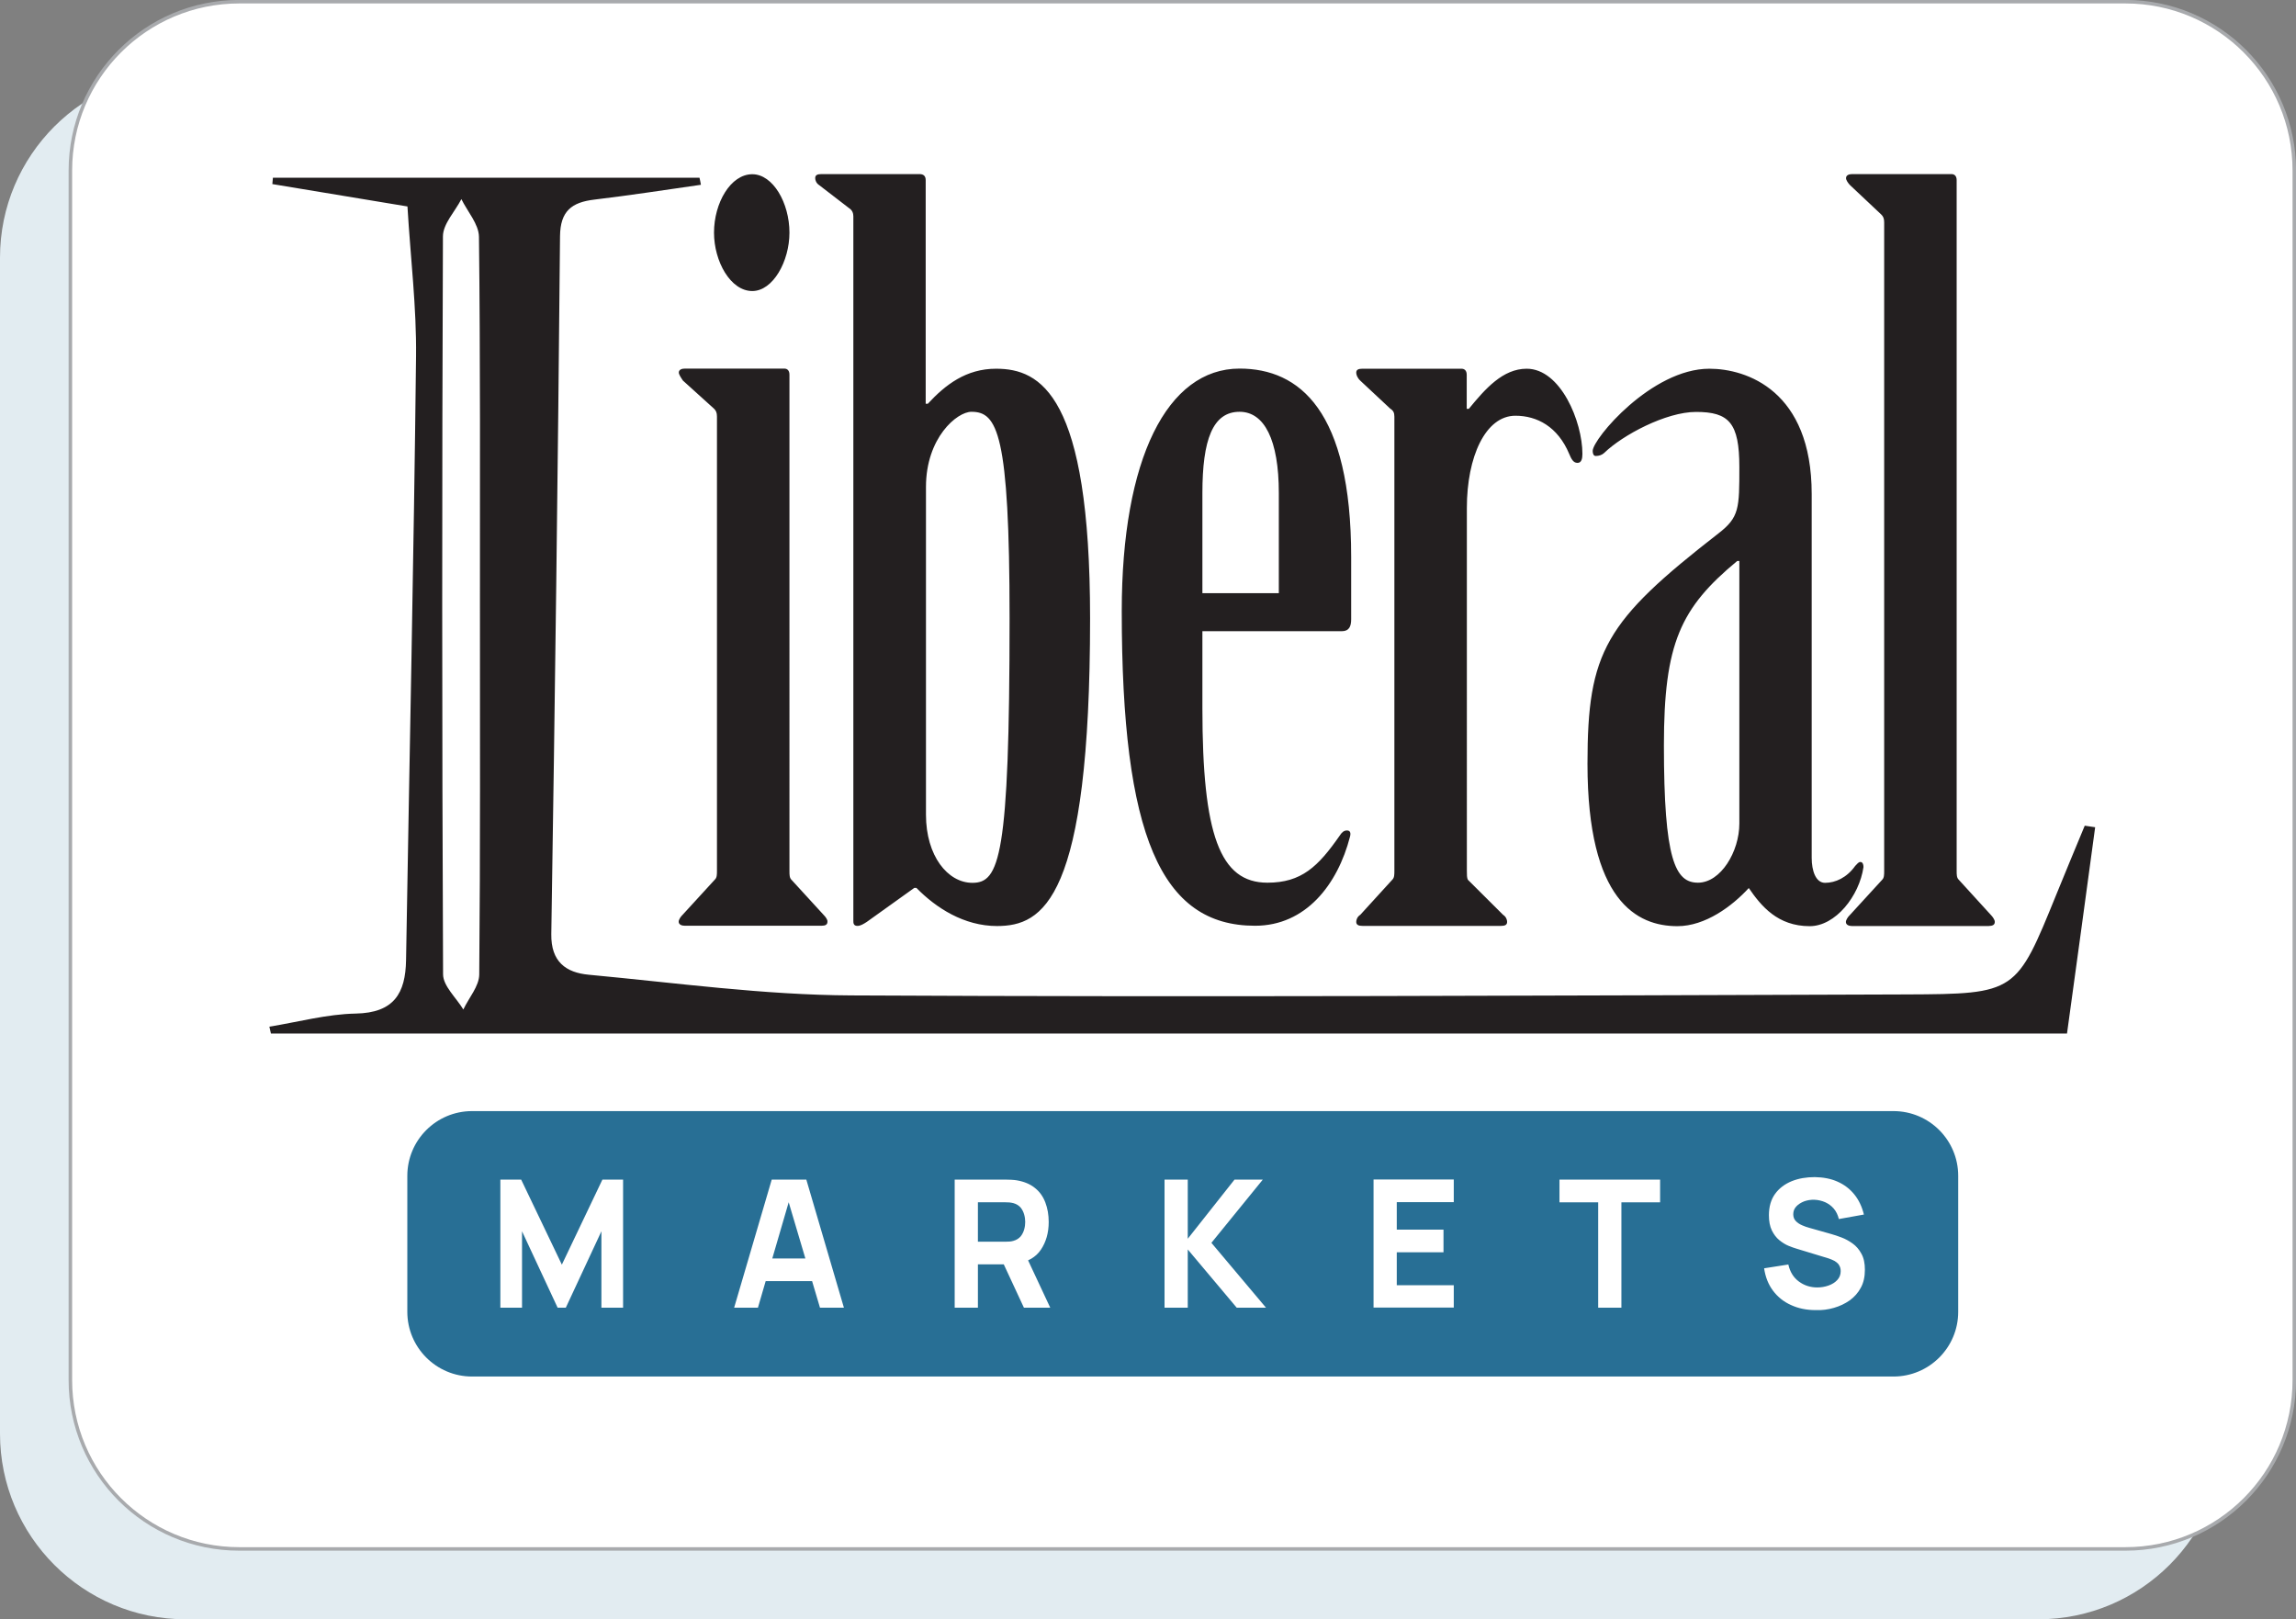 <?xml version="1.0" encoding="utf-8"?>
<!-- Generator: Adobe Illustrator 24.3.0, SVG Export Plug-In . SVG Version: 6.00 Build 0)  -->
<svg version="1.1" id="Layer_1" xmlns="http://www.w3.org/2000/svg" xmlns:xlink="http://www.w3.org/1999/xlink" x="0px" y="0px"
	 viewBox="0 0 163.13 115.06" style="enable-background:new 0 0 163.13 115.06;" xml:space="preserve">
<rect x="0" y="0" width="163.13" height="115.06" fill="#808080" stroke="none"/>
<style type="text/css">
	.st0{clip-path:url(#SVGID_2_);fill:#E2ECF1;}
	.st1{clip-path:url(#SVGID_2_);fill:#FFFFFF;}
	.st2{clip-path:url(#SVGID_2_);fill:none;stroke:#A8AAAD;stroke-width:0.25;}
	.st3{clip-path:url(#SVGID_2_);fill:#231F20;}
	.st4{clip-path:url(#SVGID_2_);fill:#286F95;}
</style>
<g>
	<g>
		<defs>
			<rect id="SVGID_1_" y="0" width="163.13" height="115.06"/>
		</defs>
		<clipPath id="SVGID_2_">
			<use xlink:href="#SVGID_1_"  style="overflow:visible;"/>
		</clipPath>
		<path class="st0" d="M13.19,5.12C5.91,5.12,0,11.03,0,18.31v83.56c0,7.28,5.9,13.19,13.19,13.19h131.63
			c7.28,0,13.19-5.91,13.19-13.19V18.31c0-7.28-5.91-13.19-13.19-13.19H13.19z"/>
		<path class="st1" d="M17,0.12c-6.63,0-12,5.37-12,12v85.94c0,6.63,5.37,12,12,12h134.01c6.63,0,12-5.37,12-12V12.12
			c0-6.63-5.37-12-12-12H17z"/>
		<path class="st2" d="M17,0.12c-6.63,0-12,5.37-12,12v85.94c0,6.63,5.37,12,12,12h134.01c6.63,0,12-5.37,12-12V12.12
			c0-6.63-5.37-12-12-12H17z"/>
		<path class="st3" d="M56.09,16.53c0-2.11-1.17-4.15-2.64-4.15c-1.54,0-2.72,2.04-2.72,4.15c0,2.04,1.17,4.15,2.72,4.15
			C54.92,20.68,56.09,18.57,56.09,16.53 M58.52,65.01l-2.28-2.49c-0.15-0.14-0.15-0.36-0.15-0.64V26.62c0-0.29-0.15-0.43-0.37-0.43
			h-7.05c-0.22,0-0.44,0.07-0.44,0.28c0,0.14,0.15,0.36,0.29,0.57l2.2,1.99c0.15,0.14,0.22,0.29,0.22,0.57v32.26
			c0,0.28,0,0.5-0.15,0.64l-2.28,2.49c-0.15,0.14-0.29,0.36-0.29,0.5c0,0.21,0.22,0.29,0.44,0.29h9.69c0.29,0,0.44-0.07,0.44-0.29
			C58.81,65.36,58.66,65.15,58.52,65.01 M71.73,43.93c0,17.02-0.73,18.8-2.64,18.8c-1.76,0-3.3-1.92-3.3-4.84V34.6
			c0-3.49,2.2-5.34,3.23-5.34C70.85,29.26,71.73,30.75,71.73,43.93 M77.45,43.93c0-15.88-3.52-17.73-6.68-17.73
			c-2.13,0-3.6,1.14-4.85,2.49h-0.15V12.8c0-0.29-0.15-0.43-0.44-0.43h-6.97c-0.29,0-0.44,0.07-0.44,0.29c0,0.14,0.07,0.36,0.29,0.5
			l2.13,1.64c0.22,0.14,0.29,0.36,0.29,0.57v50.06c0,0.14,0,0.36,0.29,0.36c0.22,0,0.44-0.14,0.66-0.28l3.38-2.42h0.15
			c1.39,1.42,3.38,2.71,5.73,2.71C74.08,65.79,77.45,64.01,77.45,43.93 M90.86,42.15h-5.43v-7.12c0-3.77,0.73-5.77,2.64-5.77
			c1.76,0,2.79,1.99,2.79,5.77V42.15z M96,44v-4.42c0-10.4-3.67-13.39-7.93-13.39c-5.14,0-8.37,6.41-8.37,17.23
			c0,15.95,2.79,22.36,9.47,22.36c3.6,0,5.87-2.92,6.75-6.34c0.07-0.28,0-0.43-0.22-0.43s-0.37,0.14-0.51,0.36
			c-1.54,2.21-2.72,3.35-5.14,3.35c-3.38,0-4.62-3.42-4.62-12.39v-5.48h9.91C95.86,44.85,96,44.5,96,44 M112.43,32.25
			c0-2.28-1.54-6.05-3.96-6.05c-1.69,0-2.94,1.42-4.11,2.85h-0.15v-2.42c0-0.29-0.15-0.43-0.37-0.43H96.8
			c-0.29,0-0.44,0.07-0.44,0.28c0,0.14,0.07,0.36,0.29,0.57l2.13,1.99c0.22,0.14,0.29,0.29,0.29,0.57v32.26c0,0.28,0,0.5-0.15,0.64
			l-2.27,2.49c-0.22,0.14-0.29,0.36-0.29,0.5c0,0.21,0.15,0.29,0.44,0.29h9.84c0.29,0,0.44-0.07,0.44-0.29
			c0-0.14-0.07-0.36-0.29-0.5l-2.5-2.49c-0.07-0.14-0.07-0.36-0.07-0.64V36.09c0-3.63,1.32-6.55,3.45-6.55
			c1.54,0,3.01,0.78,3.82,2.71c0.15,0.36,0.29,0.64,0.59,0.64C112.36,32.89,112.43,32.6,112.43,32.25 M123.58,58.52
			c0,1.99-1.32,4.2-2.94,4.2s-2.42-1.64-2.42-9.76c0-7.26,1.18-9.76,5.21-13.1h0.15V58.52z M129.67,62.73
			c-0.66,0-0.95-0.85-0.95-1.78V35.1c0-7.34-4.62-8.9-7.27-8.9c-4.11,0-8.29,4.99-8.29,5.84c0,0.21,0.07,0.36,0.22,0.36
			c0.22,0,0.44-0.07,0.59-0.21c1.32-1.28,4.4-2.92,6.53-2.92c2.35,0,3.08,0.78,3.08,3.92c0,2.92,0,3.56-1.47,4.7
			c-8.07,6.27-9.32,8.4-9.32,16.38c0,9.76,3.52,11.54,6.39,11.54c1.98,0,3.89-1.42,5.07-2.71c0.88,1.28,2.05,2.71,4.33,2.71
			c1.83,0,3.52-2.14,3.82-4.2c0-0.21-0.07-0.36-0.22-0.36c-0.15,0-0.22,0.14-0.37,0.28C131.21,62.37,130.4,62.73,129.67,62.73
			 M141.73,65.5c0-0.14-0.15-0.36-0.29-0.5l-2.27-2.49c-0.15-0.14-0.15-0.36-0.15-0.64V12.8c0-0.29-0.15-0.43-0.37-0.43h-7.05
			c-0.22,0-0.44,0.07-0.44,0.29c0,0.14,0.15,0.36,0.29,0.5l2.2,2.07c0.15,0.14,0.22,0.29,0.22,0.57v46.08c0,0.28,0,0.5-0.15,0.64
			l-2.28,2.49c-0.15,0.14-0.29,0.36-0.29,0.5c0,0.21,0.22,0.29,0.44,0.29h9.69C141.58,65.79,141.73,65.72,141.73,65.5 M34.1,42.88
			c0,8.79,0.03,17.58-0.05,26.37c-0.01,0.83-0.74,1.65-1.13,2.48c-0.5-0.83-1.44-1.67-1.44-2.5c-0.08-17.48-0.08-34.95-0.01-52.43
			c0-0.89,0.86-1.77,1.31-2.65c0.44,0.89,1.24,1.78,1.25,2.68C34.13,25.51,34.1,34.19,34.1,42.88 M148.86,58.78
			c-0.25-0.04-0.5-0.07-0.74-0.11c-0.67,1.62-1.35,3.24-2.01,4.87c-2.85,7.01-2.85,7.09-10.66,7.12
			c-24.99,0.08-49.97,0.2-74.96,0.07c-6.22-0.03-12.45-0.89-18.66-1.47c-1.62-0.15-2.69-0.92-2.66-2.89
			c0.26-16.53,0.47-33.06,0.62-49.59c0.02-1.78,0.82-2.41,2.46-2.6c2.52-0.3,5.03-0.69,7.55-1.05c-0.03-0.17-0.06-0.34-0.1-0.5
			H19.39c-0.01,0.15-0.03,0.3-0.04,0.45c3.12,0.52,6.25,1.03,9.6,1.59c0.22,3.69,0.65,7.18,0.61,10.65
			c-0.16,14.31-0.47,28.61-0.71,42.91c-0.04,2.33-0.84,3.74-3.58,3.79c-2.05,0.04-4.09,0.6-6.13,0.93c0.04,0.16,0.07,0.33,0.11,0.49
			h127.61C147.56,68.37,148.21,63.58,148.86,58.78"/>
		<path class="st4" d="M33.54,78.95c-2.54,0-4.6,2.06-4.6,4.6v9.66c0,2.54,2.06,4.6,4.6,4.6h100.99c2.54,0,4.6-2.06,4.6-4.6v-9.66
			c0-2.54-2.06-4.6-4.6-4.6H33.54z"/>
		<path class="st1" d="M130.3,92.93c0.42-0.12,0.79-0.3,1.12-0.53c0.33-0.24,0.6-0.54,0.79-0.9c0.2-0.36,0.29-0.79,0.29-1.28
			c0-0.46-0.08-0.84-0.25-1.14c-0.16-0.3-0.37-0.54-0.62-0.72c-0.25-0.18-0.52-0.33-0.79-0.43c-0.27-0.1-0.52-0.19-0.75-0.25
			l-1.52-0.43c-0.18-0.05-0.37-0.11-0.54-0.19c-0.18-0.08-0.33-0.18-0.44-0.3c-0.12-0.12-0.18-0.29-0.18-0.48
			c0-0.22,0.07-0.4,0.22-0.56c0.14-0.15,0.33-0.27,0.56-0.36c0.23-0.08,0.47-0.12,0.73-0.11c0.26,0.01,0.51,0.07,0.75,0.17
			c0.24,0.11,0.45,0.26,0.62,0.46c0.17,0.2,0.29,0.45,0.36,0.74l1.78-0.32c-0.14-0.57-0.37-1.05-0.69-1.44
			c-0.32-0.39-0.71-0.69-1.19-0.9c-0.47-0.21-1.01-0.31-1.61-0.32c-0.6,0-1.14,0.09-1.64,0.29c-0.49,0.2-0.89,0.5-1.18,0.9
			c-0.29,0.4-0.44,0.91-0.44,1.52c0,0.43,0.07,0.79,0.21,1.08c0.14,0.28,0.31,0.51,0.53,0.69c0.21,0.17,0.43,0.31,0.65,0.4
			s0.42,0.16,0.59,0.21l2.27,0.69c0.17,0.06,0.31,0.12,0.42,0.18c0.11,0.07,0.2,0.14,0.26,0.21c0.06,0.08,0.1,0.16,0.13,0.24
			c0.03,0.09,0.04,0.18,0.04,0.27c0,0.25-0.08,0.46-0.25,0.64c-0.16,0.17-0.37,0.3-0.63,0.39c-0.26,0.09-0.52,0.13-0.79,0.13
			c-0.48,0-0.92-0.14-1.3-0.42c-0.38-0.28-0.63-0.68-0.75-1.21l-1.72,0.27c0.09,0.62,0.3,1.15,0.63,1.59s0.76,0.79,1.28,1.02
			c0.52,0.24,1.1,0.36,1.75,0.36C129.45,93.11,129.89,93.05,130.3,92.93 M115.2,92.92v-7.49h2.75v-1.61h-7.15v1.61h2.75v7.49H115.2z
			 M103.29,92.92v-1.6h-4.05v-2.34h3.32v-1.61h-3.32v-1.95h4.05v-1.61h-5.7v9.1H103.29z M84.39,92.92v-4.14l3.48,4.14h2.08
			l-3.88-4.61l3.65-4.49h-2.01l-3.32,4.2v-4.2h-1.65v9.1H84.39z M69.48,85.43h1.96c0.08,0,0.18,0,0.28,0.01
			c0.1,0.01,0.19,0.03,0.28,0.05c0.22,0.06,0.39,0.17,0.52,0.32c0.12,0.15,0.2,0.32,0.25,0.5c0.05,0.18,0.07,0.36,0.07,0.52
			c0,0.16-0.02,0.34-0.07,0.52c-0.05,0.18-0.13,0.35-0.25,0.5C72.39,88,72.22,88.11,72,88.17c-0.08,0.03-0.18,0.04-0.28,0.05
			c-0.1,0.01-0.19,0.01-0.28,0.01h-1.96V85.43z M74.62,92.92l-1.89-4.04l-1.7,0.34l1.72,3.7H74.62z M69.48,92.92v-3.08h2.04
			l0.73-0.05c0.78-0.13,1.35-0.46,1.71-1c0.36-0.54,0.55-1.19,0.55-1.96c0-0.51-0.08-0.97-0.24-1.39c-0.16-0.42-0.4-0.76-0.74-1.03
			c-0.33-0.27-0.76-0.45-1.28-0.54c-0.11-0.02-0.24-0.03-0.39-0.04c-0.14-0.01-0.26-0.01-0.34-0.01h-3.69v9.1H69.48z M58.36,89.42
			h-4.61v1.61h4.61V89.42z M53.85,92.92l2.34-8.02h-0.31l2.38,8.02h1.7l-2.67-9.1h-2.46l-2.67,9.1H53.85z M37.09,92.92v-5.43
			l2.53,5.43h0.58l2.53-5.43v5.43h1.54v-9.1H42.8l-2.88,6.04l-2.89-6.04h-1.48v9.1H37.09z"/>
	</g>
</g>
</svg>
